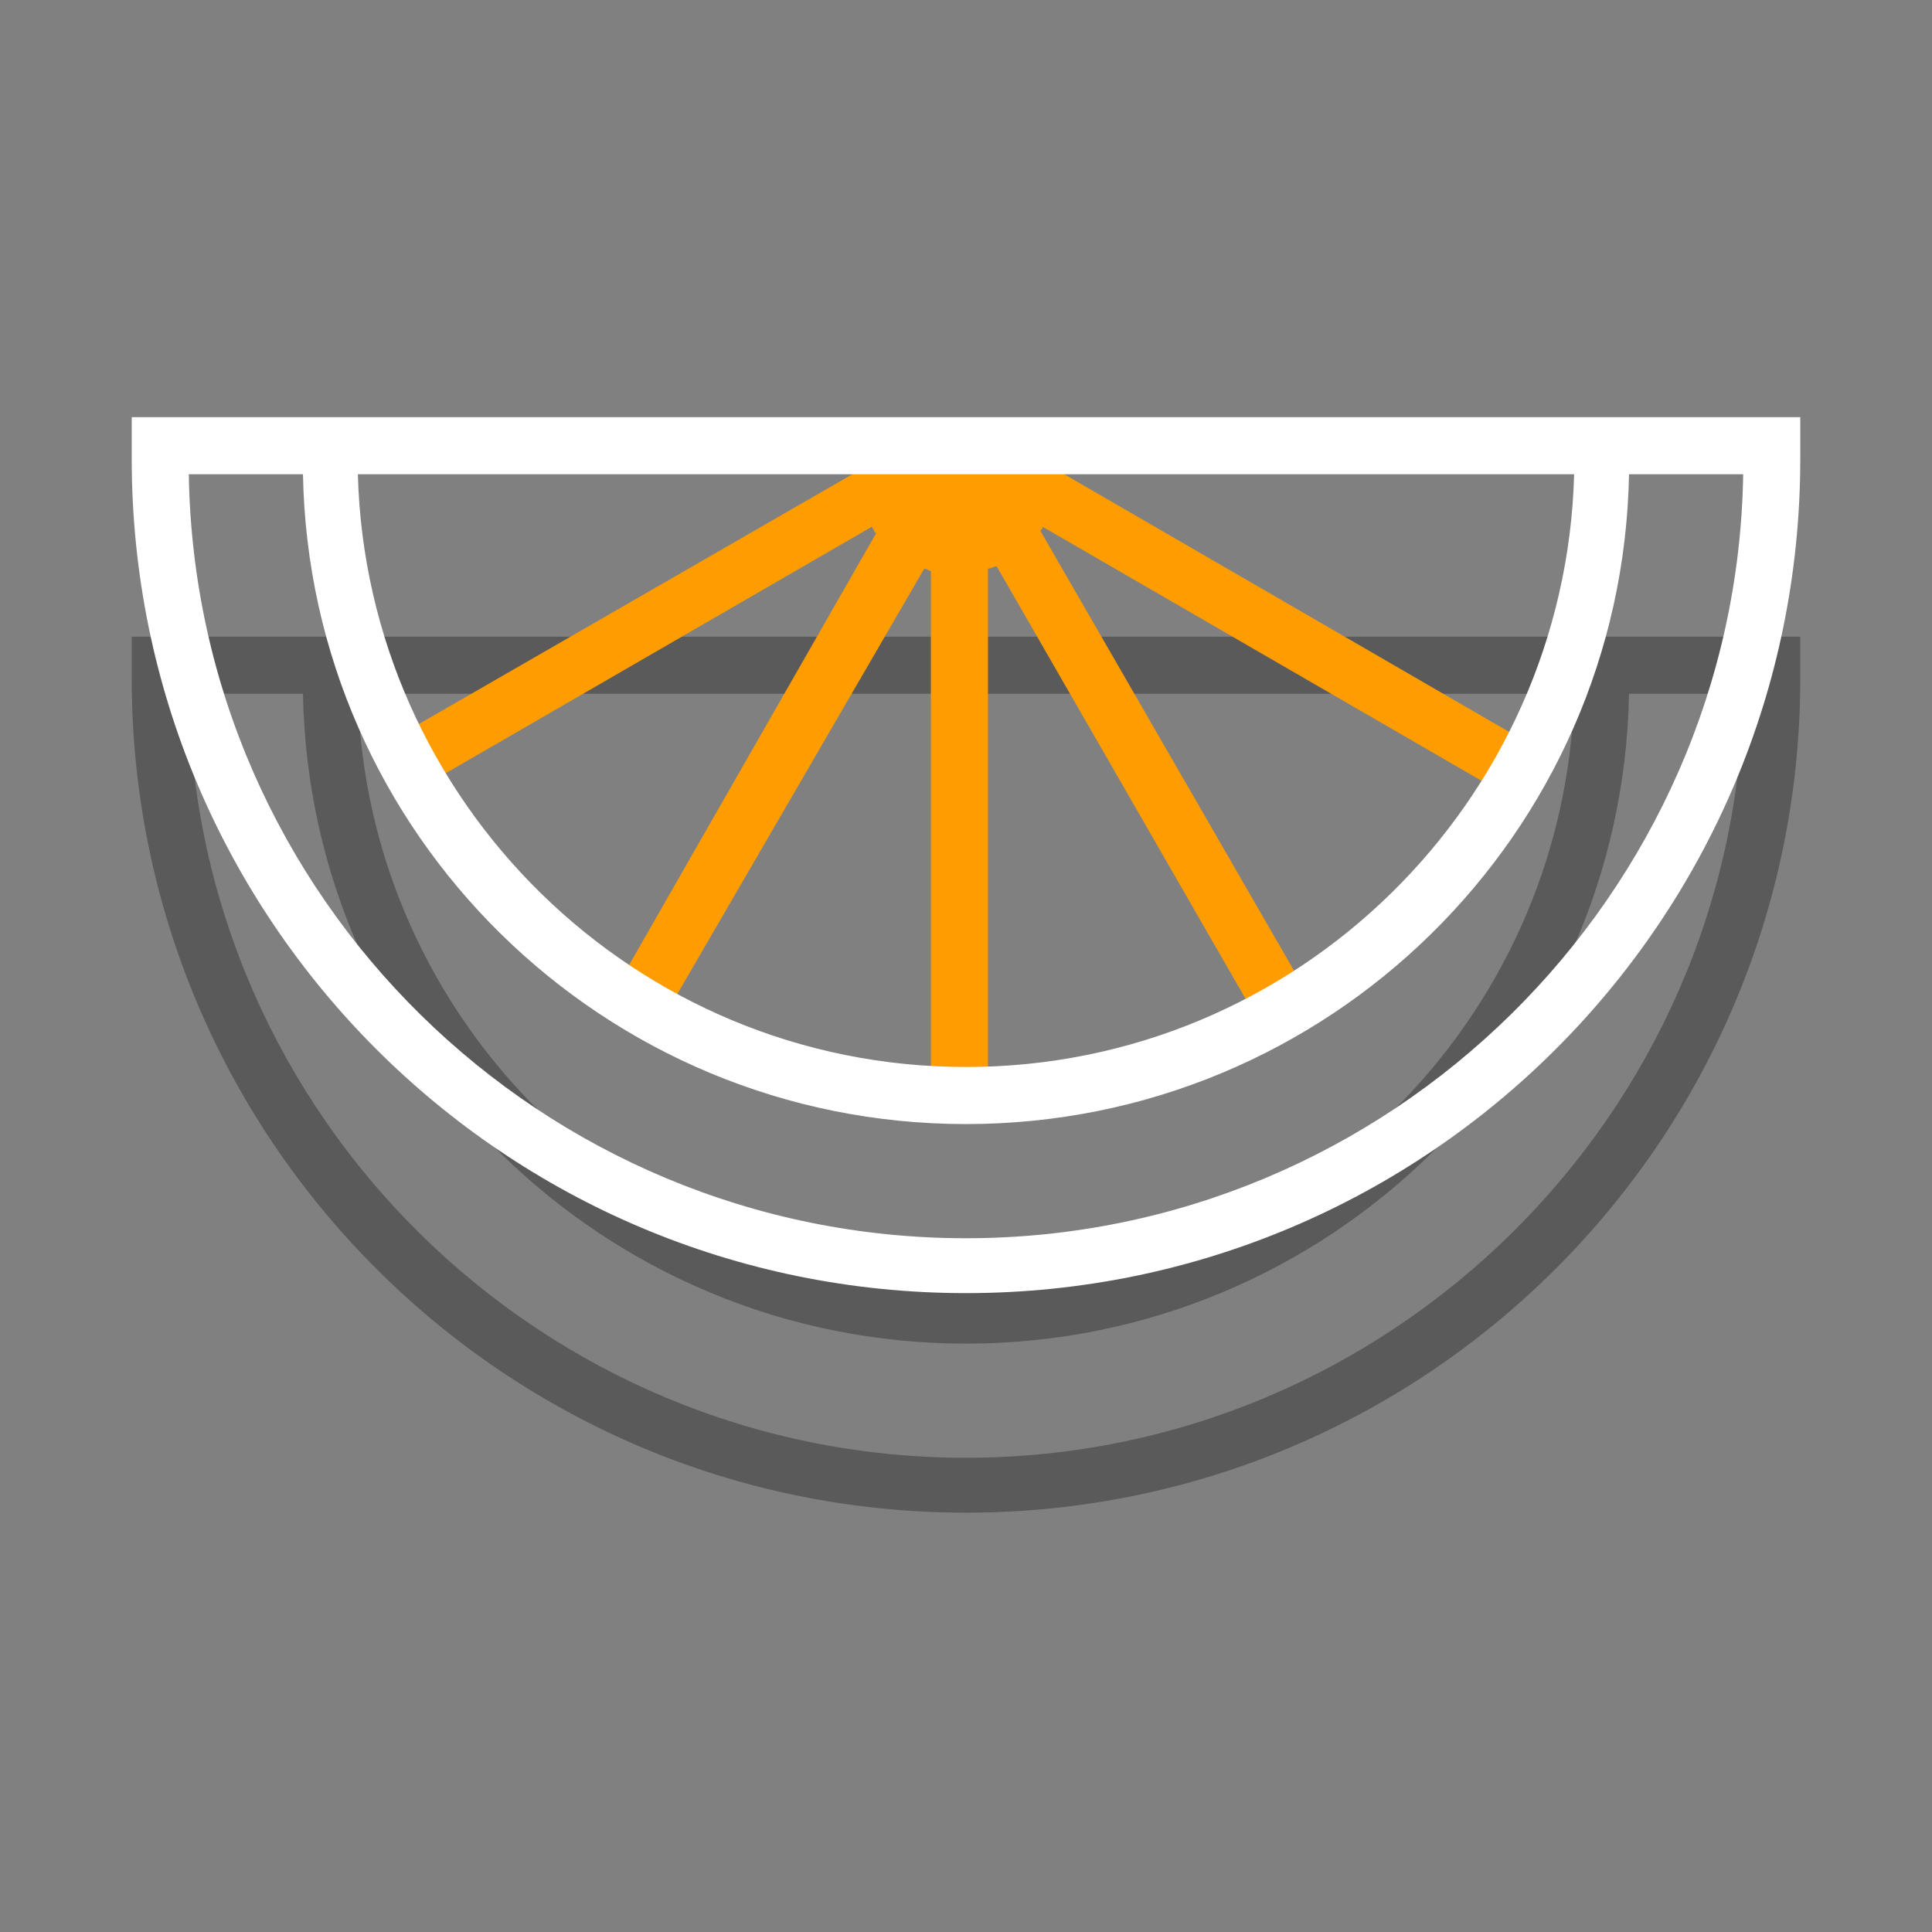 <?xml version="1.0" encoding="utf-8"?>
<!-- Generator: Adobe Illustrator 21.0.0, SVG Export Plug-In . SVG Version: 6.00 Build 0)  -->
<svg version="1.1" id="图层_1" xmlns="http://www.w3.org/2000/svg" xmlns:xlink="http://www.w3.org/1999/xlink" x="0px" y="0px"
	 viewBox="0 0 88 88" style="enable-background:new 0 0 88 88;" xml:space="preserve">
<rect x="0" y="0" width="88" height="88" fill="#808080" stroke="none"/>
<style type="text/css">
	.st0{opacity:0.3;}
	.st1{fill:none;}
	.st2{fill:#FF9C00;}
	.st3{fill:#FFFFFF;}
</style>
<g>
	<g class="st0">
		<path class="st1" d="M44,58.6c15,0,27.3-12.1,27.7-27H16.3C16.7,46.6,29,58.6,44,58.6z"/>
		<path class="st1" d="M74.2,31.6C73.9,48,60.5,61.2,44,61.2S14.1,48,13.8,31.6H8.6C8.9,50.8,24.7,66.4,44,66.4s35.1-15.5,35.4-34.8
			H74.2z"/>
		<path d="M82,29h-1.1h-1.5h-5.2h-2.6H16.4h-2.6H8.6H6.4H6c0,0.6,0,1.3,0,1.9c0,21,17,38,38,38s38-17,38-38C82,30.3,82,29.7,82,29z
			 M71.7,31.6c-0.4,14.9-12.6,27-27.7,27s-27.3-12.1-27.7-27H71.7z M44,66.4c-19.3,0-35.1-15.5-35.4-34.8h5.2
			C14.1,48,27.5,61.2,44,61.2S73.9,48,74.2,31.6h5.2C79.1,50.8,63.3,66.4,44,66.4z"/>
	</g>
	<path class="st2" d="M69.1,36.5l1.3-2.2L48.3,21.5c0,0,0,0,0-0.1h-0.1l-3.3-1.9l-1.1,1.9h-0.3l-0.1,0l-1.1-1.9L39,21.5h0
		c0,0,0,0,0,0L18,33.6l1.3,2.2L39.7,24c0.1,0.1,0.1,0.2,0.2,0.3L28,45.1l2.2,1.3l11.9-20.5c0.1,0,0.2,0.1,0.3,0.1v24.9h2.6V25.9
		c0.1,0,0.3-0.1,0.4-0.1L57.6,47l2.2-1.3L47.4,24.2c0-0.1,0.1-0.1,0.1-0.2L69.1,36.5z"/>
	<g>
		<path class="st1" d="M44,48.6c15,0,27.3-12.1,27.7-27H16.3C16.7,36.6,29,48.6,44,48.6z"/>
		<path class="st1" d="M74.2,21.6C73.9,38,60.5,51.2,44,51.2S14.1,38,13.8,21.6H8.6C8.9,40.8,24.7,56.4,44,56.4s35.1-15.5,35.4-34.8
			H74.2z"/>
		<path class="st3" d="M82,19h-1.1h-1.5h-5.2h-2.6H16.4h-2.6H8.6H6.4H6c0,0.6,0,1.3,0,1.9c0,21,17,38,38,38s38-17,38-38
			C82,20.3,82,19.7,82,19z M71.7,21.6c-0.4,14.9-12.6,27-27.7,27s-27.3-12.1-27.7-27H71.7z M44,56.4c-19.3,0-35.1-15.5-35.4-34.8
			h5.2C14.1,38,27.5,51.2,44,51.2S73.9,38,74.2,21.6h5.2C79.1,40.8,63.3,56.4,44,56.4z"/>
	</g>
</g>
</svg>
